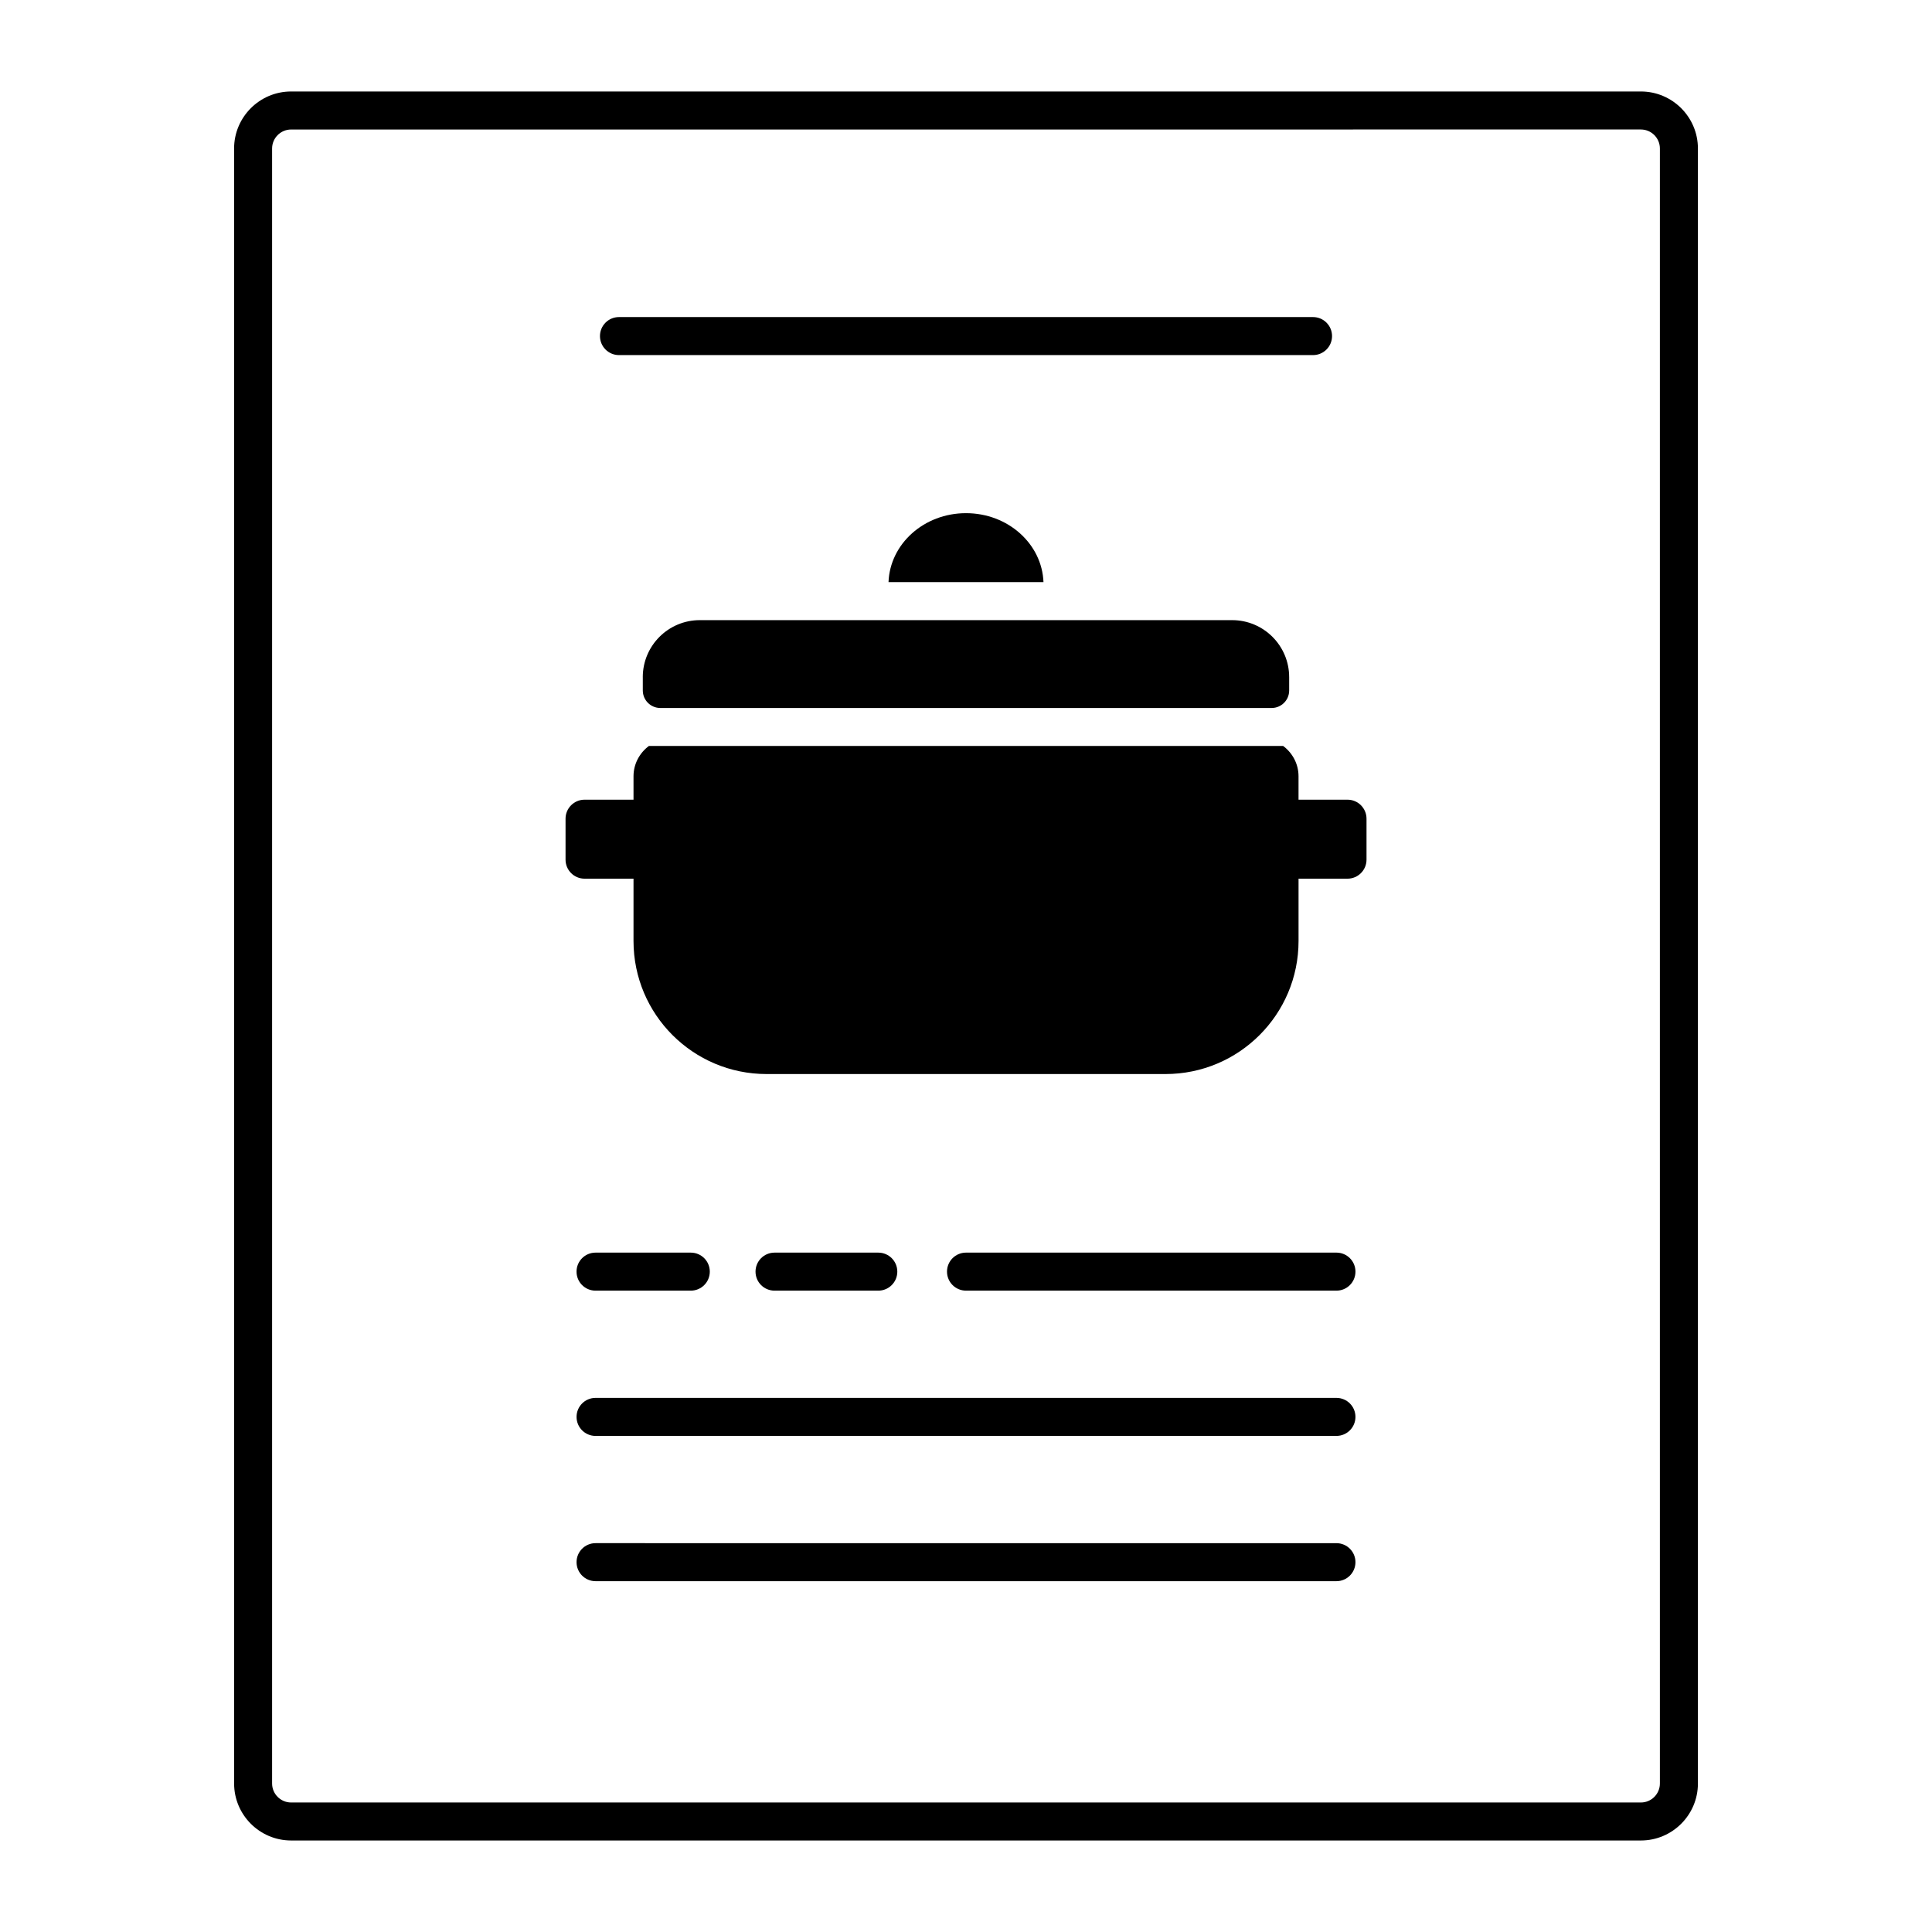 <?xml version="1.0" encoding="UTF-8"?>
<!-- Uploaded to: SVG Repo, www.svgrepo.com, Generator: SVG Repo Mixer Tools -->
<svg fill="#000000" width="800px" height="800px" version="1.1" viewBox="144 144 512 512" xmlns="http://www.w3.org/2000/svg">
 <path d="m503.21 557.99c0 2.785-2.254 5.039-5.039 5.039h-196.34c-2.785 0-5.039-2.254-5.039-5.039 0-2.785 2.254-5.039 5.039-5.039l196.34 0.004c2.785 0 5.039 2.254 5.039 5.035zm-5.039-43.535h-196.34c-2.785 0-5.039 2.254-5.039 5.039 0 2.785 2.254 5.039 5.039 5.039l196.34-0.004c2.785 0 5.039-2.254 5.039-5.039 0-2.781-2.254-5.035-5.039-5.035zm-98.172-234.46c-11.129 0-20.141 8.129-20.531 18.27h41.066c-0.395-10.145-9.406-18.27-20.535-18.27zm-91.961-41.891h183.93c2.785 0 5.039-2.254 5.039-5.039 0-2.781-2.254-5.039-5.039-5.039h-183.93c-2.785 0-5.039 2.254-5.039 5.039 0 2.781 2.254 5.039 5.039 5.039zm6.312 85.352v3.527c0 2.559 2.074 4.637 4.637 4.637h162.02c2.559 0 4.637-2.074 4.637-4.637v-3.527c0-8.348-6.766-15.113-15.113-15.113h-141.07c-8.352 0-15.117 6.766-15.117 15.113zm-12.523 162.58h25.238c2.785 0 5.039-2.254 5.039-5.039s-2.254-5.039-5.039-5.039h-25.238c-2.785 0-5.039 2.254-5.039 5.039s2.254 5.039 5.039 5.039zm199.27-130.11h-12.973v-6.199c0-3.301-1.617-6.199-4.074-8.035h-168.09c-2.453 1.836-4.074 4.734-4.074 8.035v6.199h-12.973c-2.781 0-5.039 2.254-5.039 5.039v10.855c0 2.781 2.254 5.039 5.039 5.039h12.973v16.508c0 19.477 15.789 35.266 35.266 35.266h105.71c19.477 0 35.266-15.789 35.266-35.266v-16.508h12.973c2.781 0 5.039-2.254 5.039-5.039v-10.855c0-2.781-2.254-5.039-5.035-5.039zm-124.34 130.11c2.785 0 5.039-2.254 5.039-5.039s-2.254-5.039-5.039-5.039h-27.496c-2.785 0-5.039 2.254-5.039 5.039s2.254 5.039 5.039 5.039zm217.21-302.68v433.28c0 8.336-6.781 15.113-15.113 15.113h-357.7c-8.336 0-15.113-6.781-15.113-15.113l-0.004-433.28c0-8.336 6.781-15.113 15.113-15.113h357.7c8.336 0 15.117 6.781 15.117 15.113zm-10.078 0c0-2.777-2.258-5.039-5.039-5.039l-357.7 0.004c-2.777 0-5.039 2.262-5.039 5.039v433.28c0 2.781 2.262 5.039 5.039 5.039h357.7c2.781 0 5.039-2.258 5.039-5.039zm-85.715 292.6h-98.168c-2.785 0-5.039 2.254-5.039 5.039s2.254 5.039 5.039 5.039h98.168c2.785 0 5.039-2.254 5.039-5.039s-2.254-5.039-5.039-5.039z"/>
</svg>